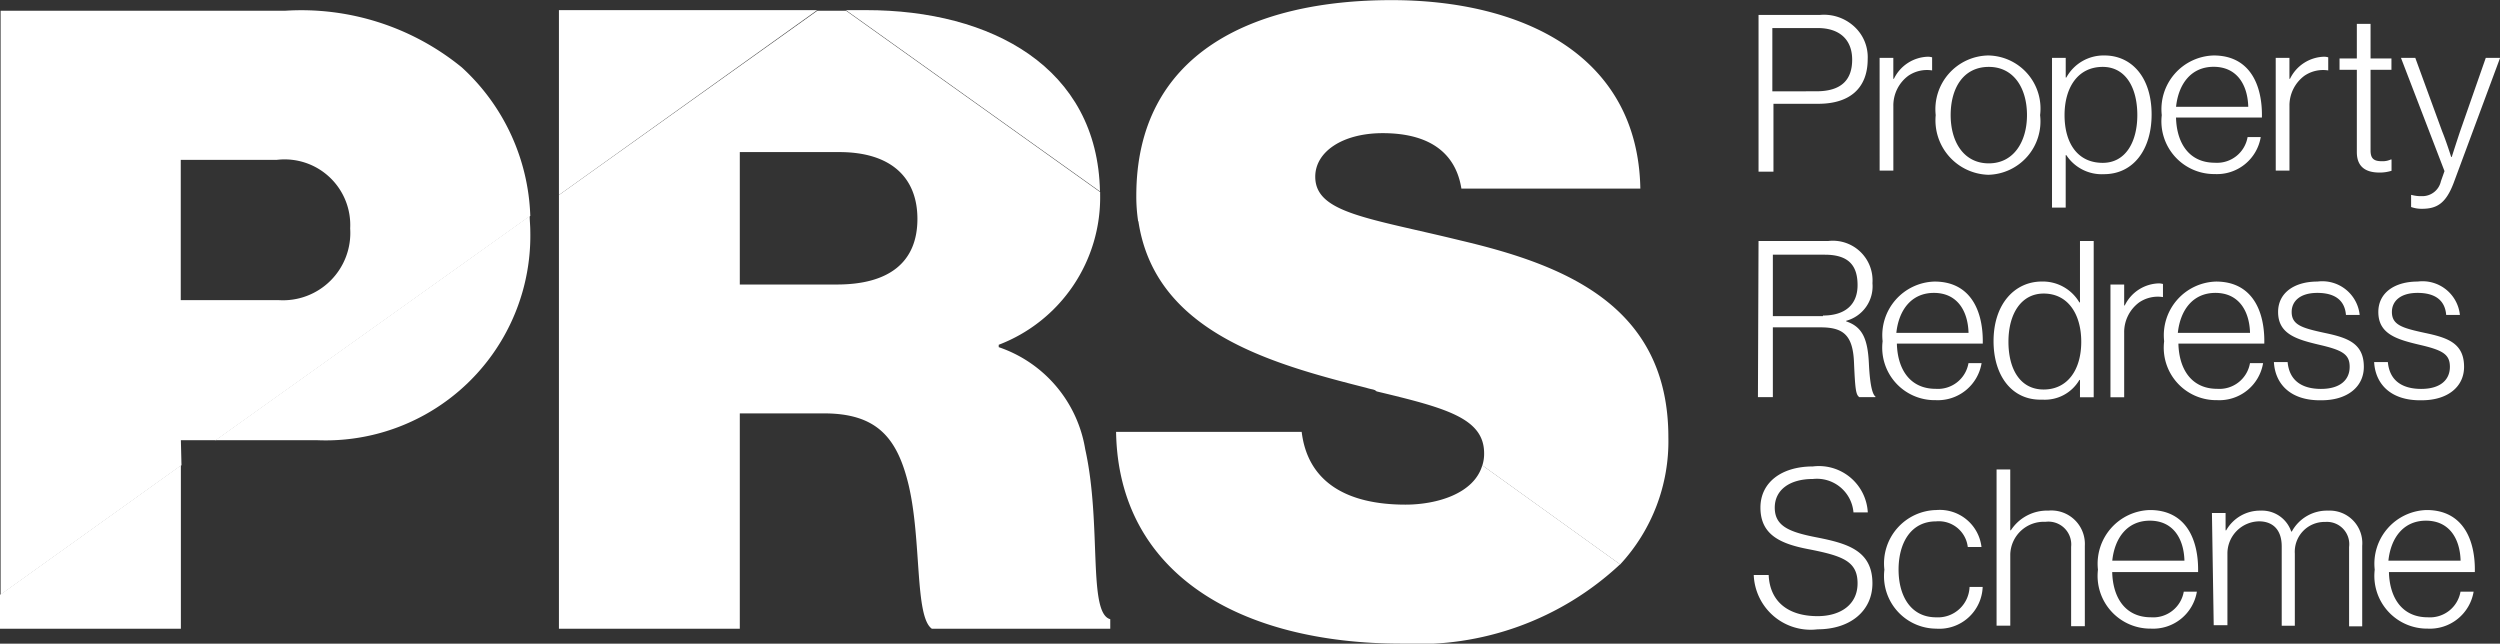 <svg xmlns="http://www.w3.org/2000/svg" width="205.86" height="53" viewBox="0 0 82.931 21.351">
  <rect x="0" y="0" width="82.931" height="21.351" fill="#333333" stroke="none"/>
  <g id="Group_1350" data-name="Group 1350" transform="translate(2017.931 -8481.139)">
    <path id="Path_180" data-name="Path 180" d="M1183.8,26.1h2.038a1.481,1.481,0,0,1,1.207.455,1.374,1.374,0,0,1,.376,1.009c0,.95-.574,1.484-1.642,1.484h-1.484V31.3h-.495Zm1.919,2.533c.851,0,1.187-.4,1.187-1.049s-.4-1.049-1.148-1.049h-1.5v2.1Z" transform="translate(-3143.396 8455.534)" fill="#fff"/>
    <path id="Path_181" data-name="Path 181" d="M1204.1,33.14h.455v.693h.02a1.294,1.294,0,0,1,1.148-.732.7.7,0,0,1,.119.02v.435a1.1,1.1,0,0,0-.791.178,1.228,1.228,0,0,0-.495,1.009v2.137h-.455Z" transform="translate(-3159.68 8449.919)" fill="#fff"/>
    <path id="Path_182" data-name="Path 182" d="M1213.5,34.879a1.784,1.784,0,0,1,1.741-1.979,1.76,1.76,0,0,1,1.722,1.979,1.771,1.771,0,0,1-1.722,1.979A1.807,1.807,0,0,1,1213.5,34.879Zm3.028,0c0-.89-.435-1.6-1.266-1.6-.851,0-1.266.712-1.266,1.6s.435,1.6,1.266,1.6S1216.528,35.749,1216.528,34.879Z" transform="translate(-3167.219 8450.079)" fill="#fff"/>
    <path id="Path_183" data-name="Path 183" d="M1233,32.979h.455v.653h.02a1.409,1.409,0,0,1,1.266-.732c.891,0,1.563.712,1.563,1.959,0,1.148-.594,1.979-1.583,1.979a1.406,1.406,0,0,1-1.247-.633h-.02v1.741H1233Zm2.83,1.9c0-.93-.4-1.6-1.148-1.6-.831,0-1.266.693-1.266,1.6s.416,1.583,1.266,1.583C1235.454,36.462,1235.83,35.749,1235.83,34.879Z" transform="translate(-3182.861 8450.079)" fill="#fff"/>
    <path id="Path_184" data-name="Path 184" d="M1251.4,34.879a1.782,1.782,0,0,1,1.722-1.979c1.207,0,1.623.989,1.6,2.058h-2.849c.02.851.435,1.5,1.286,1.5a1.028,1.028,0,0,0,1.088-.851h.436a1.471,1.471,0,0,1-1.524,1.227A1.75,1.75,0,0,1,1251.4,34.879Zm2.869-.277c-.02-.732-.376-1.326-1.148-1.326-.752,0-1.167.574-1.247,1.326Z" transform="translate(-3197.62 8450.079)" fill="#fff"/>
    <path id="Path_185" data-name="Path 185" d="M1270.5,33.14h.455v.693h.02a1.294,1.294,0,0,1,1.148-.732.7.7,0,0,1,.119.02v.435a1.1,1.1,0,0,0-.791.178,1.228,1.228,0,0,0-.495,1.009v2.137h-.455Z" transform="translate(-3212.94 8449.919)" fill="#fff"/>
    <path id="Path_186" data-name="Path 186" d="M1281.774,31.854V29.124h-.574v-.376h.574V27.6h.455v1.148h.693v.376h-.693V31.8c0,.277.119.356.376.356a.661.661,0,0,0,.3-.059h.02v.376a1.317,1.317,0,0,1-.416.059C1282.051,32.527,1281.774,32.329,1281.774,31.854Z" transform="translate(-3221.523 8454.331)" fill="#fff"/>
    <path id="Path_187" data-name="Path 187" d="M1291.836,38.247v-.4h.02a1.175,1.175,0,0,0,.336.04.63.63,0,0,0,.633-.495l.119-.336L1291.5,33.3h.475l.89,2.434c.138.336.3.851.3.851h.02s.158-.495.277-.851l.851-2.434h.475l-1.543,4.155c-.257.673-.554.851-1.049.851A1.035,1.035,0,0,1,1291.836,38.247Z" transform="translate(-3229.785 8449.759)" fill="#fff"/>
    <path id="Path_188" data-name="Path 188" d="M1183.72,64h2.315a1.317,1.317,0,0,1,1.464,1.4,1.185,1.185,0,0,1-.871,1.247v.02c.534.178.712.574.752,1.385.04.831.138,1.049.218,1.108v.02h-.534c-.119-.079-.139-.277-.178-1.167s-.356-1.148-1.108-1.148h-1.583v2.315h-.495l.02-5.184Zm2.137,2.473c.752,0,1.148-.376,1.148-1.009,0-.653-.3-1.009-1.088-1.009h-1.722v2.038h1.662Z" transform="translate(-3143.316 8425.133)" fill="#fff"/>
    <path id="Path_189" data-name="Path 189" d="M1204.6,72.779a1.782,1.782,0,0,1,1.722-1.979c1.207,0,1.622.989,1.6,2.058h-2.849c.02.851.435,1.5,1.286,1.5a1.028,1.028,0,0,0,1.089-.851h.435a1.471,1.471,0,0,1-1.524,1.227A1.74,1.74,0,0,1,1204.6,72.779Zm2.85-.277c-.02-.732-.376-1.326-1.148-1.326-.752,0-1.167.574-1.247,1.326Z" transform="translate(-3160.08 8419.679)" fill="#fff"/>
    <path id="Path_190" data-name="Path 190" d="M1223.2,67.324c0-1.247.713-1.979,1.6-1.979a1.406,1.406,0,0,1,1.247.693h.02V64h.455v5.184h-.455v-.574h-.02a1.326,1.326,0,0,1-1.227.653C1223.813,69.3,1223.2,68.472,1223.2,67.324Zm2.909.02c0-.91-.435-1.6-1.247-1.6-.732,0-1.168.653-1.168,1.6,0,.89.376,1.583,1.168,1.583S1226.109,68.274,1226.109,67.344Z" transform="translate(-3175 8425.133)" fill="#fff"/>
    <path id="Path_191" data-name="Path 191" d="M1242.8,71.14h.455v.693h.02a1.294,1.294,0,0,1,1.148-.732.7.7,0,0,1,.119.02v.435a1.1,1.1,0,0,0-.792.178,1.228,1.228,0,0,0-.495,1.009v2.137h-.455Z" transform="translate(-3190.722 8419.438)" fill="#fff"/>
    <path id="Path_192" data-name="Path 192" d="M1251.8,72.779a1.782,1.782,0,0,1,1.722-1.979c1.207,0,1.623.989,1.6,2.058h-2.849c.02.851.435,1.5,1.286,1.5a1.028,1.028,0,0,0,1.088-.851h.435a1.471,1.471,0,0,1-1.524,1.227A1.74,1.74,0,0,1,1251.8,72.779Zm2.849-.277c-.02-.732-.376-1.326-1.148-1.326-.752,0-1.167.574-1.247,1.326Z" transform="translate(-3197.941 8419.679)" fill="#fff"/>
    <path id="Path_193" data-name="Path 193" d="M1270.2,73.471h.455c.059.633.495.89,1.108.89.633,0,.95-.3.95-.732,0-.416-.238-.554-1.009-.732-.752-.178-1.365-.356-1.365-1.088,0-.633.534-1.009,1.306-1.009a1.246,1.246,0,0,1,1.4,1.108h-.455c-.04-.495-.376-.732-.95-.732s-.851.277-.851.633c0,.435.356.534,1.088.693.752.158,1.306.336,1.306,1.128,0,.653-.535,1.108-1.405,1.108C1270.754,74.758,1270.24,74.2,1270.2,73.471Z" transform="translate(-3212.7 8419.679)" fill="#fff"/>
    <path id="Path_194" data-name="Path 194" d="M1287,73.471h.455c.059.633.495.89,1.108.89.633,0,.95-.3.95-.732,0-.416-.238-.554-1.009-.732-.752-.178-1.365-.356-1.365-1.088,0-.633.534-1.009,1.306-1.009a1.246,1.246,0,0,1,1.4,1.108h-.455c-.04-.495-.376-.732-.95-.732s-.851.277-.851.633c0,.435.356.534,1.088.693.752.158,1.306.336,1.306,1.128,0,.653-.534,1.108-1.405,1.108C1287.554,74.758,1287.04,74.2,1287,73.471Z" transform="translate(-3226.175 8419.679)" fill="#fff"/>
    <path id="Path_195" data-name="Path 195" d="M1183,105.4h.495c.04.89.653,1.365,1.623,1.365.752,0,1.326-.376,1.326-1.088,0-.732-.495-.91-1.6-1.128-.95-.178-1.622-.475-1.622-1.385,0-.831.693-1.365,1.741-1.365a1.623,1.623,0,0,1,1.82,1.524h-.475a1.217,1.217,0,0,0-1.345-1.108c-.792,0-1.266.376-1.266.95,0,.613.475.811,1.4.989,1.009.2,1.84.435,1.84,1.524,0,.91-.732,1.524-1.82,1.524A1.889,1.889,0,0,1,1183,105.4Z" transform="translate(-3142.755 8394.813)" fill="#fff"/>
    <path id="Path_196" data-name="Path 196" d="M1204.9,111.079a1.77,1.77,0,0,1,1.721-1.979,1.394,1.394,0,0,1,1.5,1.227h-.455a.967.967,0,0,0-1.049-.851c-.851,0-1.247.732-1.247,1.6s.4,1.583,1.247,1.583a1.049,1.049,0,0,0,1.108-1.009h.435a1.44,1.44,0,0,1-1.543,1.385A1.742,1.742,0,0,1,1204.9,111.079Z" transform="translate(-3160.321 8388.958)" fill="#fff"/>
    <path id="Path_197" data-name="Path 197" d="M1223.7,102.3h.455v2.018h.02a1.436,1.436,0,0,1,1.247-.653,1.111,1.111,0,0,1,1.207,1.167V107.5h-.455v-2.632a.757.757,0,0,0-.851-.831,1.113,1.113,0,0,0-1.167,1.069v2.375h-.455V102.3Z" transform="translate(-3175.401 8394.412)" fill="#fff"/>
    <path id="Path_198" data-name="Path 198" d="M1240.7,111.079a1.782,1.782,0,0,1,1.722-1.979c1.207,0,1.622.989,1.6,2.058h-2.849c.02.851.435,1.5,1.286,1.5a1.028,1.028,0,0,0,1.088-.851h.435a1.471,1.471,0,0,1-1.524,1.227A1.75,1.75,0,0,1,1240.7,111.079Zm2.869-.3c-.02-.732-.376-1.326-1.147-1.326-.752,0-1.167.574-1.247,1.326Z" transform="translate(-3189.037 8388.958)" fill="#fff"/>
    <path id="Path_199" data-name="Path 199" d="M1259.8,109.279h.455v.574h.02a1.29,1.29,0,0,1,1.148-.653,1.021,1.021,0,0,1,1.009.693h.02a1.327,1.327,0,0,1,1.207-.693,1.08,1.08,0,0,1,1.128,1.167v2.671h-.435v-2.632a.74.74,0,0,0-.791-.831.987.987,0,0,0-1.009,1.049v2.394h-.435v-2.632c0-.574-.317-.831-.752-.831a1.068,1.068,0,0,0-1.049,1.049V113h-.455l-.059-3.72Z" transform="translate(-3204.358 8388.878)" fill="#fff"/>
    <path id="Path_200" data-name="Path 200" d="M1287.1,111.079a1.782,1.782,0,0,1,1.721-1.979c1.207,0,1.623.989,1.6,2.058h-2.849c.02.851.435,1.5,1.286,1.5a1.028,1.028,0,0,0,1.088-.851h.435a1.471,1.471,0,0,1-1.524,1.227A1.75,1.75,0,0,1,1287.1,111.079Zm2.849-.3c-.02-.732-.376-1.326-1.148-1.326-.752,0-1.167.574-1.247,1.326Z" transform="translate(-3226.256 8388.958)" fill="#fff"/>
    <path id="Path_201" data-name="Path 201" d="M895.076,39.647h1.167l10.428-7.44A6.982,6.982,0,0,0,904.4,27.28a8.418,8.418,0,0,0-5.857-1.88H889.1V44.772l6-4.294-.02-.831Zm0-9.3h3.186a2.177,2.177,0,0,1,2.434,2.276A2.233,2.233,0,0,1,898.321,35h-3.245Z" transform="translate(-2907.011 8456.095)" fill="#fff"/>
    <path id="Path_202" data-name="Path 202" d="M982.7,25.3v6.134l8.568-6.134Z" transform="translate(-2982.09 8456.175)" fill="#fff"/>
    <path id="Path_203" data-name="Path 203" d="M1031.473,25.3h-.673l8.43,6.016C1039.15,27.2,1035.628,25.3,1031.473,25.3Z" transform="translate(-3020.672 8456.175)" fill="#fff"/>
    <path id="Path_204" data-name="Path 204" d="M895,107.022V101.6l-6,4.294v1.128Z" transform="translate(-2906.931 8394.974)" fill="#fff"/>
    <path id="Path_205" data-name="Path 205" d="M928.484,67.24a6.79,6.79,0,0,0,7.064-6.946c0-.178-.02-.336-.02-.495L925.1,67.24Z" transform="translate(-2935.888 8428.502)" fill="#fff"/>
    <path id="Path_206" data-name="Path 206" d="M988.7,45.9V38.757h2.79c1.761,0,2.434.811,2.81,2.375.435,1.84.2,4.373.772,4.769h5.917v-.317c-.752-.2-.277-3.146-.831-5.64a4.31,4.31,0,0,0-2.869-3.384v-.079a5.232,5.232,0,0,0,3.364-4.987v-.079l-8.43-6.016h-.95L982.7,31.514V45.9Zm0-15.811H992c1.722,0,2.592.851,2.592,2.216,0,1.445-.95,2.177-2.671,2.177H988.7V30.09Z" transform="translate(-2982.09 8456.095)" fill="#fff"/>
    <path id="Path_207" data-name="Path 207" d="M1087.359,65.98a2.294,2.294,0,0,0,.356.079L1079.8,60.4C1080.314,64.1,1084.153,65.169,1087.359,65.98Z" transform="translate(-3059.976 8428.021)" fill="#fff"/>
    <path id="Path_208" data-name="Path 208" d="M1091.036,38.639a1.273,1.273,0,0,1-.059.4l4.571,3.285a6.012,6.012,0,0,0,1.6-4.215c0-4.373-3.443-5.719-6.886-6.53-3.067-.752-4.828-.91-4.828-2.117,0-.831.91-1.445,2.236-1.445,1.622,0,2.434.712,2.612,1.84h5.936c-.079-4.472-3.977-6.253-8.251-6.253-4.63,0-8.469,1.781-8.469,6.49a5.476,5.476,0,0,0,.059.831l7.915,5.659C1089.77,37.135,1091.036,37.471,1091.036,38.639Z" transform="translate(-3059.735 8457.539)" fill="#fff"/>
    <path id="Path_209" data-name="Path 209" d="M1085.7,98.414c-1.979,0-3.245-.772-3.443-2.414H1076.1c.079,4.729,4.136,7.025,9.478,7.025a9.815,9.815,0,0,0,7.242-2.632l-4.571-3.285C1087.973,98.058,1086.726,98.414,1085.7,98.414Z" transform="translate(-3057.008 8399.465)" fill="#fff"/>
  </g>
</svg>
